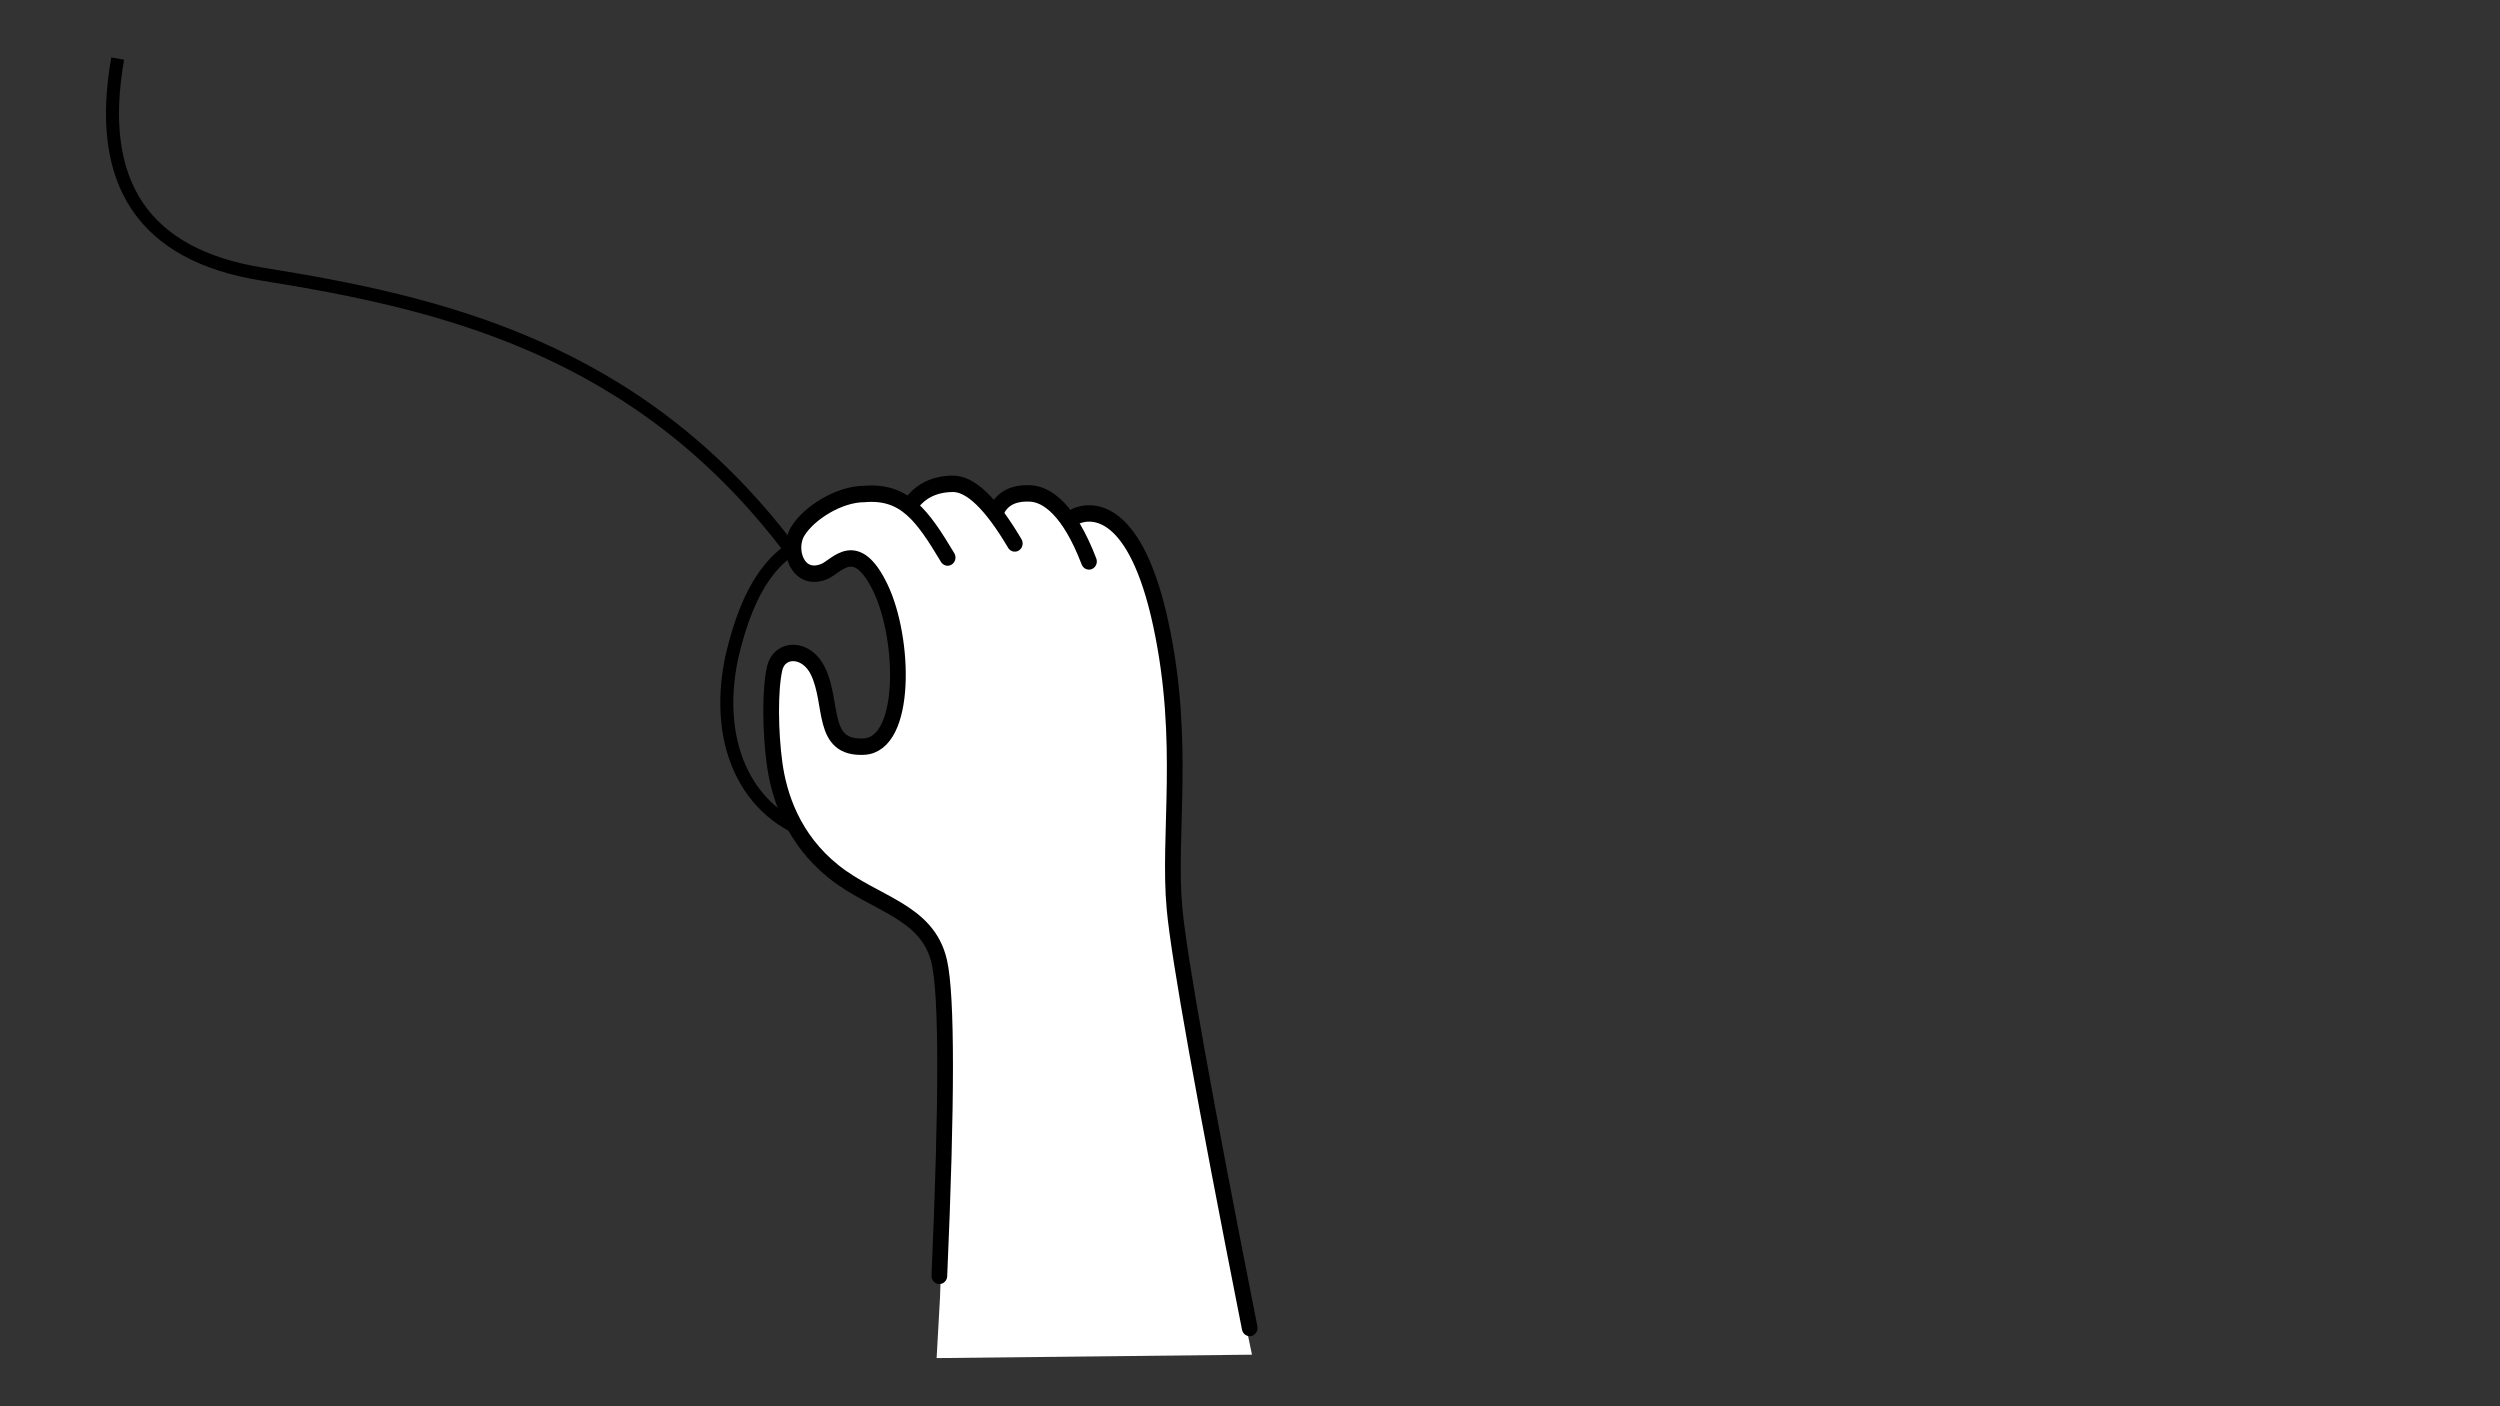 <svg id="eLJY5RVciKx1" xmlns="http://www.w3.org/2000/svg" xmlns:xlink="http://www.w3.org/1999/xlink" viewBox="0 0 1920 1080" shape-rendering="geometricPrecision" text-rendering="geometricPrecision" project-id="d09e5fc42946432ca76cb35caeb9c2a9" export-id="fd33191cc6cc4d518b2d38496891c633" cached="false">
<rect x="0" y="0" width="1920" height="1080" fill="#333333" stroke="none"/>
<style><![CDATA[
#eLJY5RVciKx2_to {animation: eLJY5RVciKx2_to__to 15000ms linear infinite normal forwards}@keyframes eLJY5RVciKx2_to__to { 0% {offset-distance: 0%} 28% {offset-distance: 0%;animation-timing-function: cubic-bezier(0.39,0.575,0.565,1)} 38.667% {offset-distance: 50.254%;animation-timing-function: cubic-bezier(0,0,0.3,1.01)} 80% {offset-distance: 50.254%} 92.667% {offset-distance: 100%} 100% {offset-distance: 100%}} #eLJY5RVciKx2_ts {animation: eLJY5RVciKx2_ts__ts 15000ms linear infinite normal forwards}@keyframes eLJY5RVciKx2_ts__ts { 0% {transform: scale(2,2)} 28% {transform: scale(2,2);animation-timing-function: cubic-bezier(0.39,0.575,0.565,1)} 38.667% {transform: scale(1,1);animation-timing-function: cubic-bezier(0.51,0,1,1)} 80% {transform: scale(1,1)} 92.667% {transform: scale(2,2)} 100% {transform: scale(2,2)}} #eLJY5RVciKx3 {animation: eLJY5RVciKx3_c_o 15000ms linear infinite normal forwards}@keyframes eLJY5RVciKx3_c_o { 0% {opacity: 0} 26.667% {opacity: 0;animation-timing-function: cubic-bezier(0.445,0.05,0.55,0.95)} 32.667% {opacity: 1} 84% {opacity: 1;animation-timing-function: cubic-bezier(0.455,0.03,0.515,0.955)} 90.667% {opacity: 0} 100% {opacity: 0}} #eLJY5RVciKx4_tk {animation: eLJY5RVciKx4_tk__tk 15000ms linear infinite normal forwards}@keyframes eLJY5RVciKx4_tk__tk { 0% {transform: translate(797.46px,367.378px) skewX(20deg) skewY(0deg)} 21.333% {transform: translate(797.46px,367.378px) skewX(20deg) skewY(0deg);animation-timing-function: cubic-bezier(0.445,0.05,0.55,0.95)} 28.667% {transform: translate(797.46px,367.378px) skewX(0deg) skewY(0deg)} 92% {transform: translate(797.46px,367.378px) skewX(0deg) skewY(0deg);animation-timing-function: cubic-bezier(0.445,0.05,0.55,0.95)} 97.333% {transform: translate(797.46px,367.378px) skewX(20deg) skewY(0deg)} 100% {transform: translate(797.46px,367.378px) skewX(20deg) skewY(0deg)}} #eLJY5RVciKx5 {animation: eLJY5RVciKx5__fl 15000ms linear infinite normal forwards}@keyframes eLJY5RVciKx5__fl { 0% {filter: drop-shadow(-15px 15px 0px rgba(80,80,80,0.3))} 21.333% {filter: drop-shadow(-15px 15px 0px rgba(80,80,80,0.3));animation-timing-function: cubic-bezier(0.445,0.05,0.55,0.95)} 28.667% {filter: drop-shadow(4px 5px 0px rgba(80,80,80,0.3))} 92% {filter: drop-shadow(4px 5px 0px rgba(80,80,80,0.3));animation-timing-function: cubic-bezier(0.445,0.05,0.55,0.95)} 97.333% {filter: drop-shadow(-15px 15px 0px rgba(80,80,80,0.3))} 100% {filter: drop-shadow(-15px 15px 0px rgba(80,80,80,0.3))}} #eLJY5RVciKx10_tk {animation: eLJY5RVciKx10_tk__tk 15000ms linear infinite normal forwards}@keyframes eLJY5RVciKx10_tk__tk { 0% {transform: translate(975.334px,432.07px) skewX(20deg) skewY(0deg)} 21.333% {transform: translate(975.334px,432.07px) skewX(20deg) skewY(0deg);animation-timing-function: cubic-bezier(0.445,0.05,0.55,0.95)} 28.667% {transform: translate(975.334px,432.07px) skewX(0deg) skewY(0deg)} 92% {transform: translate(975.334px,432.07px) skewX(0deg) skewY(0deg);animation-timing-function: cubic-bezier(0.445,0.05,0.55,0.95)} 97.333% {transform: translate(975.334px,432.07px) skewX(20deg) skewY(0deg)} 100% {transform: translate(975.334px,432.07px) skewX(20deg) skewY(0deg)}} #eLJY5RVciKx11 {animation: eLJY5RVciKx11__fl 15000ms linear infinite normal forwards}@keyframes eLJY5RVciKx11__fl { 0% {filter: drop-shadow(-14px 24px 0px rgba(80,80,80,0.3))} 21.333% {filter: drop-shadow(-14px 24px 0px rgba(80,80,80,0.3));animation-timing-function: cubic-bezier(0.445,0.05,0.55,0.95)} 28.667% {filter: drop-shadow(5px 10px 0px rgba(80,80,80,0.3))} 92% {filter: drop-shadow(5px 10px 0px rgba(80,80,80,0.3));animation-timing-function: cubic-bezier(0.445,0.05,0.55,0.95)} 97.333% {filter: drop-shadow(-14px 24px 0px rgba(80,80,80,0.3))} 100% {filter: drop-shadow(-14px 24px 0px rgba(80,80,80,0.3))}} #eLJY5RVciKx16 {animation: eLJY5RVciKx16_c_o 15000ms linear infinite normal forwards}@keyframes eLJY5RVciKx16_c_o { 0% {opacity: 0} 26.667% {opacity: 0;animation-timing-function: cubic-bezier(0.445,0.05,0.55,0.95)} 32.667% {opacity: 1} 84% {opacity: 1;animation-timing-function: cubic-bezier(0.455,0.03,0.515,0.955)} 90.667% {opacity: 0} 100% {opacity: 0}} #eLJY5RVciKx17 {animation: eLJY5RVciKx17_c_o 15000ms linear infinite normal forwards}@keyframes eLJY5RVciKx17_c_o { 0% {opacity: 0} 26.667% {opacity: 0;animation-timing-function: cubic-bezier(0.445,0.05,0.55,0.95)} 32.667% {opacity: 1} 84% {opacity: 1;animation-timing-function: cubic-bezier(0.455,0.03,0.515,0.955)} 90.667% {opacity: 0} 100% {opacity: 0}} #eLJY5RVciKx18_to {animation: eLJY5RVciKx18_to__to 15000ms linear infinite normal forwards}@keyframes eLJY5RVciKx18_to__to { 0% {transform: translate(1353.643px,993.82px)} 28% {transform: translate(1353.643px,993.82px)} 32.667% {transform: translate(1389.94px,986.561px);animation-timing-function: cubic-bezier(0,0,0.58,1)} 42% {transform: translate(1389.94px,986.561px)} 47.333% {transform: translate(1428.051px,997.449px);animation-timing-function: cubic-bezier(0,0,0.58,1)} 52.667% {transform: translate(1428.051px,997.449px)} 59.333% {transform: translate(1353.643px,993.82px);animation-timing-function: cubic-bezier(0,0,0.58,1)} 62% {transform: translate(1353.643px,993.82px)} 66% {transform: translate(1389.94px,986.561px);animation-timing-function: cubic-bezier(0,0,0.58,1)} 75.333% {transform: translate(1389.94px,986.561px)} 80.667% {transform: translate(1428.051px,997.449px);animation-timing-function: cubic-bezier(0,0,0.58,1)} 86% {transform: translate(1428.051px,997.449px)} 92.667% {transform: translate(1353.643px,993.82px)} 100% {transform: translate(1353.643px,993.82px)}} #eLJY5RVciKx26_tr {animation: eLJY5RVciKx26_tr__tr 15000ms linear infinite normal forwards}@keyframes eLJY5RVciKx26_tr__tr { 0% {transform: translate(1266.811px,806.49px) rotate(0deg)} 44.667% {transform: translate(1266.811px,806.49px) rotate(0deg)} 45% {transform: translate(1266.811px,806.49px) rotate(-5.018deg)} 45.333% {transform: translate(1266.811px,806.49px) rotate(0deg)} 45.667% {transform: translate(1266.811px,806.49px) rotate(-5.018deg)} 46% {transform: translate(1266.811px,806.49px) rotate(0deg)} 46.333% {transform: translate(1266.811px,806.49px) rotate(-5.018deg)} 46.667% {transform: translate(1266.811px,806.49px) rotate(0deg)} 47% {transform: translate(1266.811px,806.49px) rotate(-5.018deg)} 53.333% {transform: translate(1266.811px,806.49px) rotate(0deg)} 53.667% {transform: translate(1266.811px,806.49px) rotate(-5.018deg)} 54% {transform: translate(1266.811px,806.49px) rotate(0deg)} 54.333% {transform: translate(1266.811px,806.49px) rotate(-5.018deg)} 54.667% {transform: translate(1266.811px,806.49px) rotate(0deg)} 55% {transform: translate(1266.811px,806.49px) rotate(-5.018deg)} 55.333% {transform: translate(1266.811px,806.49px) rotate(0deg)} 55.667% {transform: translate(1266.811px,806.49px) rotate(-5.018deg)} 57.333% {transform: translate(1266.811px,806.49px) rotate(0deg)} 57.667% {transform: translate(1266.811px,806.49px) rotate(-5.018deg)} 58% {transform: translate(1266.811px,806.49px) rotate(0deg)} 58.333% {transform: translate(1266.811px,806.49px) rotate(-5.018deg)} 58.667% {transform: translate(1266.811px,806.49px) rotate(0deg)} 59% {transform: translate(1266.811px,806.49px) rotate(-5.018deg)} 59.333% {transform: translate(1266.811px,806.49px) rotate(0deg)} 59.667% {transform: translate(1266.811px,806.49px) rotate(-5.018deg)} 63.333% {transform: translate(1266.811px,806.49px) rotate(0deg)} 63.667% {transform: translate(1266.811px,806.49px) rotate(-5.018deg)} 64% {transform: translate(1266.811px,806.49px) rotate(0deg)} 64.333% {transform: translate(1266.811px,806.49px) rotate(-5.018deg)} 64.667% {transform: translate(1266.811px,806.49px) rotate(0deg)} 65% {transform: translate(1266.811px,806.49px) rotate(-5.018deg)} 65.333% {transform: translate(1266.811px,806.49px) rotate(0deg)} 65.667% {transform: translate(1266.811px,806.49px) rotate(-5.018deg)} 78.667% {transform: translate(1266.811px,806.49px) rotate(0deg)} 79% {transform: translate(1266.811px,806.49px) rotate(-5.018deg)} 79.333% {transform: translate(1266.811px,806.49px) rotate(0deg)} 79.667% {transform: translate(1266.811px,806.49px) rotate(-5.018deg)} 80% {transform: translate(1266.811px,806.49px) rotate(0deg)} 80.333% {transform: translate(1266.811px,806.49px) rotate(-5.018deg)} 80.667% {transform: translate(1266.811px,806.49px) rotate(0deg)} 81% {transform: translate(1266.811px,806.49px) rotate(-5.018deg)} 100% {transform: translate(1266.811px,806.49px) rotate(-5.018deg)}} #eLJY5RVciKx26 {animation: eLJY5RVciKx26_c_o 15000ms linear infinite normal forwards}@keyframes eLJY5RVciKx26_c_o { 0% {opacity: 0} 44.667% {opacity: 0} 45.333% {opacity: 1} 46% {opacity: 1} 46.667% {opacity: 0} 53.333% {opacity: 0} 54% {opacity: 1} 54.667% {opacity: 1} 55.333% {opacity: 0} 57.333% {opacity: 0} 58% {opacity: 1} 58.667% {opacity: 1} 59.333% {opacity: 0} 63.333% {opacity: 0} 64% {opacity: 1} 64.667% {opacity: 1} 65.333% {opacity: 0} 78.667% {opacity: 0} 79.333% {opacity: 1} 80% {opacity: 1} 80.667% {opacity: 0} 100% {opacity: 0}} #eLJY5RVciKx31 {animation-name: eLJY5RVciKx31__m, eLJY5RVciKx31_c_o;animation-duration: 15000ms;animation-fill-mode: forwards;animation-timing-function: linear;animation-direction: normal;animation-iteration-count: infinite;}@keyframes eLJY5RVciKx31__m { 0% {d: path('M1019.114,663.222Q1006.38,735.082,1074.601,745.997C1142.822,756.913,1218.321,774.196,1276.536,850.604')} 28% {d: path('M1019.114,663.222Q1006.38,735.082,1074.601,745.997C1142.822,756.913,1218.321,774.196,1276.536,850.604')} 32.667% {d: path('M1019.114,663.222Q1024.636,736.367,1092.857,747.282C1161.079,758.198,1252.69,769.723,1310.906,846.131');animation-timing-function: cubic-bezier(0,0,0.58,1)} 42% {d: path('M1019.114,663.222Q1024.636,736.367,1092.857,747.282C1161.079,758.198,1252.69,769.723,1310.906,846.131')} 47.333% {d: path('M1019.114,663.222Q1047.895,742.181,1116.116,753.097C1184.337,764.012,1283.217,785.713,1341.432,862.121');animation-timing-function: cubic-bezier(0,0,0.58,1)} 52.667% {d: path('M1019.114,663.222Q1047.895,742.181,1116.116,753.097C1184.337,764.012,1283.217,785.713,1341.432,862.121')} 59.333% {d: path('M1019.114,663.222Q1006.38,735.082,1074.601,745.997C1142.822,756.913,1218.321,774.196,1276.536,850.604');animation-timing-function: cubic-bezier(0,0,0.58,1)} 62% {d: path('M1019.114,663.222Q1006.38,735.082,1074.601,745.997C1142.822,756.913,1218.321,774.196,1276.536,850.604')} 66% {d: path('M1019.114,663.222Q1024.636,736.367,1092.857,747.282C1161.079,758.198,1252.69,769.723,1310.906,846.131');animation-timing-function: cubic-bezier(0,0,0.58,1)} 75.333% {d: path('M1019.114,663.222Q1024.636,736.367,1092.857,747.282C1161.079,758.198,1252.69,769.723,1310.906,846.131')} 80.667% {d: path('M1019.114,663.222Q1047.895,742.181,1116.116,753.097C1184.337,764.012,1283.217,785.713,1341.432,862.121');animation-timing-function: cubic-bezier(0,0,0.58,1)} 86% {d: path('M1019.114,663.222Q1047.895,742.181,1116.116,753.097C1184.337,764.012,1283.217,785.713,1341.432,862.121')} 92.667% {d: path('M1019.114,663.222Q1006.38,735.082,1074.601,745.997C1142.822,756.913,1218.321,774.196,1276.536,850.604')} 100% {d: path('M1019.114,663.222Q1006.38,735.082,1074.601,745.997C1142.822,756.913,1218.321,774.196,1276.536,850.604')}}@keyframes eLJY5RVciKx31_c_o { 0% {opacity: 1} 84% {opacity: 1;animation-timing-function: cubic-bezier(0.445,0.05,0.55,0.95)} 90.667% {opacity: 0} 100% {opacity: 0}} #eLJY5RVciKx32_to {animation: eLJY5RVciKx32_to__to 15000ms linear infinite normal forwards}@keyframes eLJY5RVciKx32_to__to { 0% {offset-distance: 0%;animation-timing-function: cubic-bezier(0.42,0,0.58,1)} 4.667% {offset-distance: 8.325%;animation-timing-function: cubic-bezier(0.42,0,0.58,1)} 10.667% {offset-distance: 8.325%;animation-timing-function: cubic-bezier(0.42,0,0.58,1)} 16% {offset-distance: 17.116%;animation-timing-function: cubic-bezier(0.42,0,0.58,1)} 21.333% {offset-distance: 17.116%;animation-timing-function: cubic-bezier(0,0,0.58,1)} 28% {offset-distance: 33.337%;animation-timing-function: cubic-bezier(0,0,0.58,1)} 32.667% {offset-distance: 41.662%;animation-timing-function: cubic-bezier(0,0,0.58,1)} 42% {offset-distance: 41.662%} 47.333% {offset-distance: 50.459%;animation-timing-function: cubic-bezier(0,0,0.58,1)} 52.667% {offset-distance: 50.459%} 59.333% {offset-distance: 66.669%;animation-timing-function: cubic-bezier(0,0,0.58,1)} 62% {offset-distance: 66.669%;animation-timing-function: cubic-bezier(0,0,0.58,1)} 66% {offset-distance: 74.993%;animation-timing-function: cubic-bezier(0,0,0.58,1)} 75.333% {offset-distance: 74.993%} 80.667% {offset-distance: 83.791%;animation-timing-function: cubic-bezier(0,0,0.58,1)} 86% {offset-distance: 83.791%} 92.667% {offset-distance: 100%} 100% {offset-distance: 100%}} #eLJY5RVciKx33_tk {animation: eLJY5RVciKx33_tk__tk 15000ms linear infinite normal forwards}@keyframes eLJY5RVciKx33_tk__tk { 0% {transform: translate(707.735px,369.877px) skewX(20deg) skewY(0deg)} 21.333% {transform: translate(707.735px,369.877px) skewX(20deg) skewY(0deg);animation-timing-function: cubic-bezier(0.445,0.05,0.55,0.95)} 28.667% {transform: translate(707.735px,369.877px) skewX(0deg) skewY(0deg)} 92% {transform: translate(707.735px,369.877px) skewX(0deg) skewY(0deg);animation-timing-function: cubic-bezier(0.445,0.05,0.55,0.95)} 97.333% {transform: translate(707.735px,369.877px) skewX(20deg) skewY(0deg)} 100% {transform: translate(707.735px,369.877px) skewX(20deg) skewY(0deg)}} #eLJY5RVciKx33 {animation: eLJY5RVciKx33__fl 15000ms linear infinite normal forwards}@keyframes eLJY5RVciKx33__fl { 0% {filter: drop-shadow(-5px 10px 0px rgba(80,80,80,0.3))} 21.333% {filter: drop-shadow(-5px 10px 0px rgba(80,80,80,0.3));animation-timing-function: cubic-bezier(0.445,0.05,0.55,0.95)} 28.667% {filter: drop-shadow(0px 5px 0px rgba(80,80,80,0.3))} 92% {filter: drop-shadow(0px 5px 0px rgba(80,80,80,0.3));animation-timing-function: cubic-bezier(0.445,0.05,0.55,0.95)} 97.333% {filter: drop-shadow(-5px 10px 0px rgba(80,80,80,0.3))} 100% {filter: drop-shadow(-5px 10px 0px rgba(80,80,80,0.3))}}
]]></style>
<g id="eLJY5RVciKx2_to" style="offset-path:path('M1153.127,1041.321C1083.351,780.67,917.428,605.669,906.449,598.565L906.449,598.565L1153.127,1041.321');offset-rotate:0deg"><g id="eLJY5RVciKx2_ts" transform="scale(2,2)"><g transform="translate(-973.917,-640.733)"><rect id="eLJY5RVciKx3" width="784.386" height="544.501" rx="24" ry="24" transform="translate(493.557 119.285)" opacity="0" fill="none" stroke="#000" stroke-width="5"/><g id="eLJY5RVciKx4_tk" transform="translate(797.46,367.378) skewX(20) skewY(0)"><g transform="translate(-792.492,-367.378)"><rect id="eLJY5RVciKx5" style="filter:drop-shadow(-15px 15px 0px rgba(80,80,80,0.3))" width="368.379" height="275.023" rx="8" ry="8" transform="translate(608.302 229.867)" fill="#fff" stroke="#000" stroke-width="5"/><g transform="translate(0 0)"><ellipse rx="4.271" ry="4.271" transform="translate(652.163 244.578)" stroke-width="0"/><ellipse rx="4.271" ry="4.271" transform="translate(637.526 244.578)" stroke-width="0"/><ellipse rx="4.271" ry="4.271" transform="translate(622.599 244.578)" stroke-width="0"/></g></g></g><g id="eLJY5RVciKx10_tk" transform="translate(975.334,432.07) skewX(20) skewY(0)"><g transform="translate(-792.492,-367.378)"><rect id="eLJY5RVciKx11" style="filter:drop-shadow(-14px 24px 0px rgba(80,80,80,0.3))" width="368.379" height="275.023" rx="8" ry="8" transform="translate(608.302 229.867)" fill="#fff" stroke="#000" stroke-width="5"/><g transform="translate(0 0)"><ellipse rx="4.271" ry="4.271" transform="translate(652.163 244.578)" stroke-width="0"/><ellipse rx="4.271" ry="4.271" transform="translate(637.526 244.578)" stroke-width="0"/><ellipse rx="4.271" ry="4.271" transform="translate(622.599 244.578)" stroke-width="0"/></g></g></g><rect id="eLJY5RVciKx16" width="160" height="80" rx="0" ry="0" transform="translate(805.75 663.786)" opacity="0" fill="none" stroke="#000" stroke-width="5"/><rect id="eLJY5RVciKx17" width="224.38" height="31.773" rx="0" ry="0" transform="translate(773.56 743.786)" opacity="0" fill="none" stroke="#000" stroke-width="5"/><g id="eLJY5RVciKx18_to" transform="translate(1353.643,993.82)"><g transform="translate(-1353.643,-993.82)"><path d="M1254.952,892.954c12.996-55.449,40.136-49.824,90.125-49.824s65.401,33.269,65.544,95.212c-20.61,8.089-88.158,31.26-119.66,24.1-29.25-6.649-43.417-34.695-36.009-69.488Z" fill="none" stroke="#000" stroke-width="5"/><g transform="matrix(1.206 0 0 1.26-618.017 193.488)"><path d="M1536.33,1064.992l2.593-74.765-2.161-48.835q-4.322-13.829-10.804-16.855t-25.066-13.829l-9.94-9.076-11.669-15.558-6.05-18.583-1.729-22.473l2.161-16.422l3.025-5.186l6.05-.432l5.186,3.025l5.186,13.397l1.729,10.804l4.754,6.915l9.076,2.593l6.915-4.754q7.347-17.719,5.186-31.548t-10.259-31.703l-8.918-5.096-4.732,2.002-7.644,4.368-7.826-4.55v-8.554l4.732-8.918q12.922-7.28,12.74-7.28t13.468-1.092l11.284,2.912l3.276-0l7.098-4.914l6.933-2.284l8.662,2.085l7.218,7.379l4.491-2.887l10.106-2.727l8.822,2.567l5.454,7.058l6.416-1.123l8.341.16l6.577,5.775l8.02,12.191l5.935,18.928q4.973,28.873,4.973,29.034t.57,25.2l-.188,47.908l2.818,31.751l23.663,125.777l4.199,19.596-122.008,1.284l1.336-23.265Z" transform="matrix(.823 0 0 0.81 354.932-112.638)" fill="#fff" stroke-width="3.84"/><path d="M1717.921,759.673q-21.756-105.334-23.932-127.821c-2.176-22.486,3.694-50.589-4.302-86.429s-21.915-35.382-27.187-33.123" transform="translate(0 0)" fill="none" stroke="#000" stroke-width="5" stroke-linecap="round" stroke-linejoin="round"/><path d="M1621.741,524.868c-7.982-12.737-13.609-20.402-26.494-19.361-8.068,0-17.663,5.774-21.229,11.379s0,15.625,8.492,12.228c3.988-1.595,10.079-10.45,17.856,5.056s8.545,47.679-5.286,48.329-9.605-12.918-14.599-22.972c-3.634-7.315-12.294-7.3-13.831-.768s-1.383,19.241,0,28.932s5.763,22.934,18.825,32.923s29.978,11.898,33.635,27.535q3.657,15.637-0,95.637" transform="translate(0 0)" fill="none" stroke="#000" stroke-width="5" stroke-linecap="round" stroke-linejoin="round"/><path d="M1610.288,508.301q4.626-5.809,13.097-5.898t19.74,18.176" transform="translate(0 0)" fill="none" stroke="#000" stroke-width="5" stroke-linecap="round" stroke-linejoin="round"/><path d="M1637.026,511.282q2.557-6.33,11.039-5.944c5.335.242,12.377,4.958,18.682,20.72" transform="translate(0 0)" fill="none" stroke="#000" stroke-width="5" stroke-linecap="round" stroke-linejoin="round"/></g><g id="eLJY5RVciKx26_tr" transform="translate(1266.811,806.49) rotate(0)"><g id="eLJY5RVciKx26" transform="translate(-1266.811,-810.387)" opacity="0"><path d="M1242.489,848.309l-18.39,1.268-3.719-17.584-19.211,1.176-3.528-16.858-19.211.784" transform="matrix(-.315-.949 0.949-.315 808.58 2293.661)" fill="none" stroke="#ff4722" stroke-width="5" stroke-linecap="round" stroke-linejoin="round"/><path d="M1242.489,848.309l-18.39,1.268-3.719-17.584-19.211,1.176-3.528-16.858-19.211.784" transform="matrix(-.315-.949 0.949-.315 786.285 2284.54)" fill="none" stroke="#ff4722" stroke-width="5" stroke-linecap="round" stroke-linejoin="round"/><path d="M1242.489,848.309l-18.39,1.268-3.719-17.584-19.211,1.176-3.528-16.858-19.211.784" transform="matrix(.928-.372 0.372 0.928-91.649 450.602)" fill="none" stroke="#ff4722" stroke-width="5" stroke-linecap="round" stroke-linejoin="round"/><path d="M1242.489,848.309l-18.39,1.268-3.719-17.584-19.211,1.176-3.528-16.858-19.211.784" transform="matrix(.928-.372 0.372 0.928-93.169 475.012)" fill="none" stroke="#ff4722" stroke-width="5" stroke-linecap="round" stroke-linejoin="round"/></g></g></g></g><path id="eLJY5RVciKx31" d="M1019.114,663.222q-12.735,71.86,55.487,82.775c68.221,10.915,143.72,28.198,201.935,104.606" transform="translate(0 0)" fill="none" stroke="#000" stroke-width="5"/><g id="eLJY5RVciKx32_to" style="offset-path:path('M560.734,417.063C577.588,405.873,684.573,373.206,707.89,370.092C707.89,370.092,707.89,370.092,707.89,370.092C707.89,370.092,707.89,370.092,862.065,424.455C862.065,424.455,862.065,424.455,862.065,424.455C712.647,421.231,662.931,429.75,560.734,417.063C577.588,405.873,684.573,373.206,707.89,370.092C707.89,370.092,707.89,370.092,707.89,370.092C724.59,373.206,850.066,417.34,862.065,424.455Q861.895,424.415,862.065,424.455L560.734,417.063L560.734,417.063C577.588,405.873,684.573,373.206,707.89,370.092C707.89,370.092,707.89,370.092,707.89,370.092C724.59,373.206,850.066,417.34,862.065,424.455Q861.895,424.415,862.065,424.455L560.734,417.063');offset-rotate:0deg"><g transform="translate(-707.89,-370.092)"><g id="eLJY5RVciKx33_tk" transform="translate(707.735,369.877) skewX(20) skewY(0)"><path id="eLJY5RVciKx33" style="filter:drop-shadow(-5px 10px 0px rgba(80,80,80,0.3))" d="M664.913,347.883l-15.31,7.167l10.539,21.397-11.303,5.469-10.326-21.675-16.18,7.573v-55.264l42.581,35.333Z" transform="translate(-643.622,-347.233)" fill="#ff4624" stroke-width="3.84" stroke-linejoin="round"/></g><g transform="matrix(.997-.079 0.079 0.997-34.607 58.593)" opacity="0"><path d="M221.43,483.889l-45.697-29.14" transform="translate(448.986-149.88)" fill="none" stroke="#ff4722" stroke-width="5" stroke-linecap="round" stroke-linejoin="round"/><path d="M227.819,470.915l-22.284-25.438" transform="translate(448.986-149.88)" fill="none" stroke="#ff4722" stroke-width="5" stroke-linecap="round" stroke-linejoin="round"/></g></g></g></g></g></g></svg>
